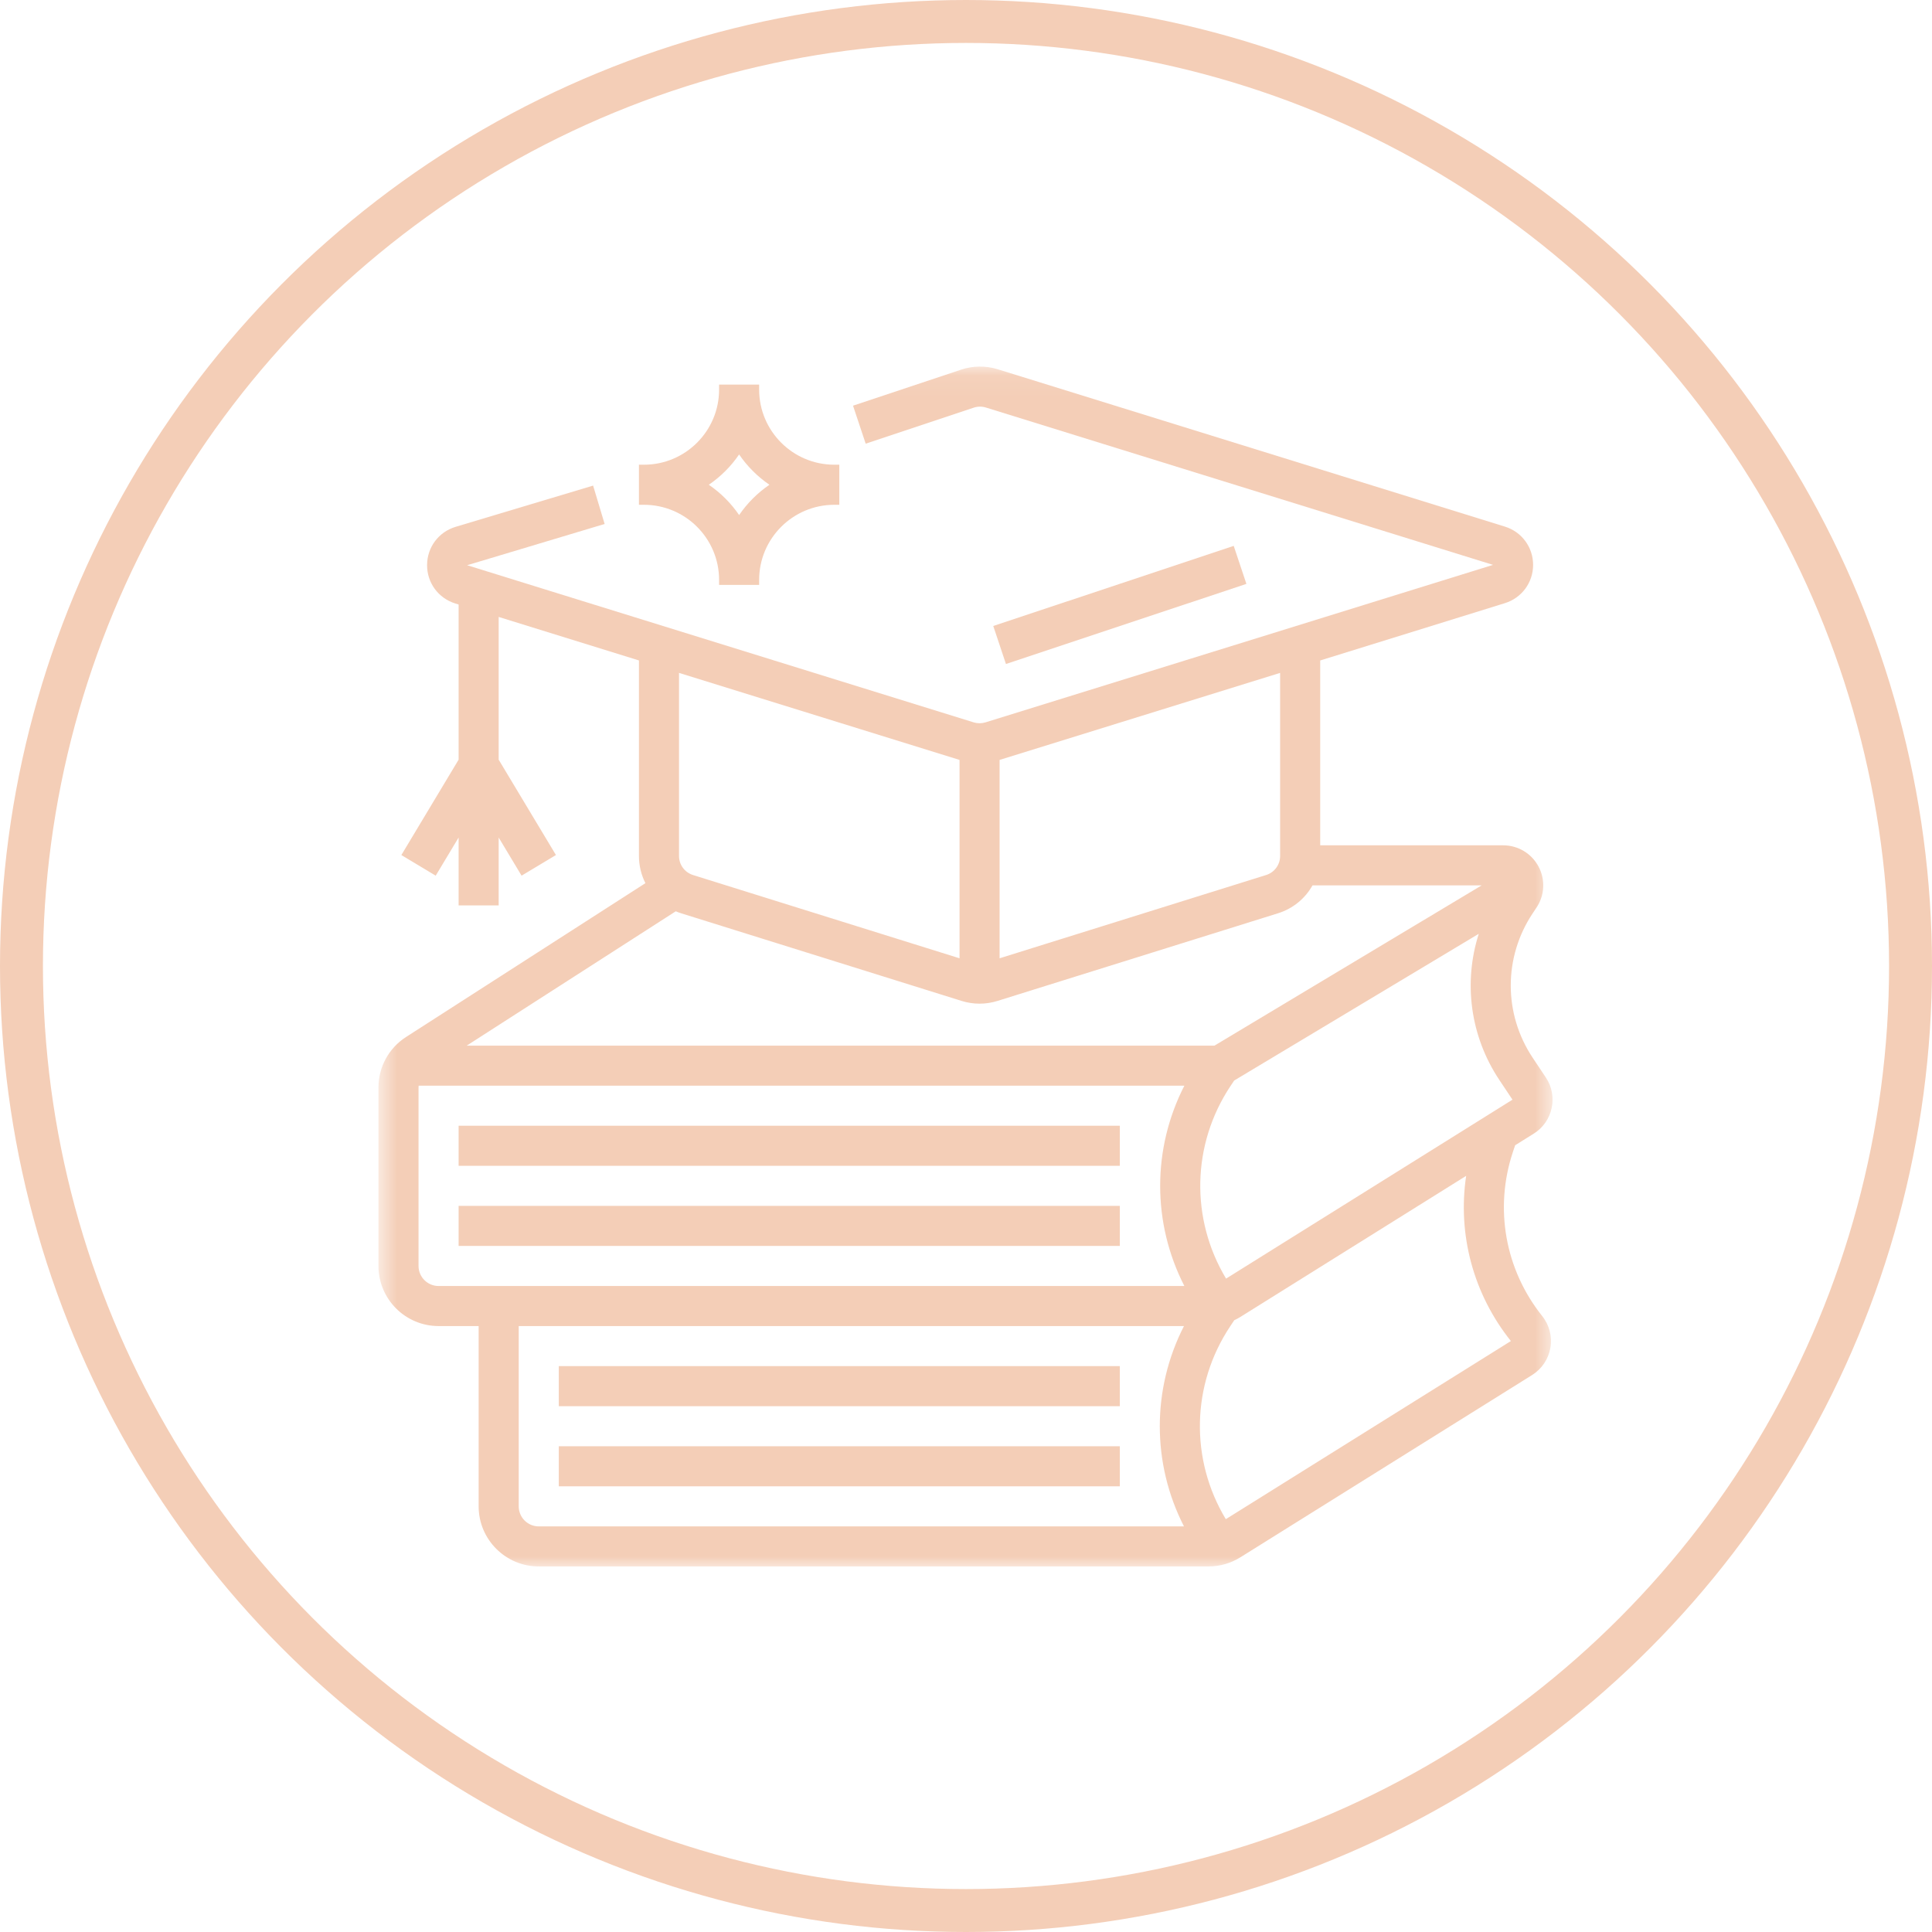 <?xml version="1.0" encoding="UTF-8"?> <svg xmlns="http://www.w3.org/2000/svg" width="90" height="90" viewBox="0 0 90 90" fill="none"><circle cx="45" cy="45" r="44" stroke="#F4CEB7" stroke-width="2"></circle><g clip-path="url(#clip0_131_742)"><path d="M57.471 25.429L46.27 29.161L46.861 30.932L58.062 27.199L57.471 25.429Z" fill="#F4CEB7"></path><path d="M21.364 54.308H52.166V52.441H21.364V54.308Z" fill="#F4CEB7"></path><path d="M21.364 58.04H52.166V56.174H21.364V58.04Z" fill="#F4CEB7"></path><mask id="mask0_131_742" style="mask-type:luminance" maskUnits="userSpaceOnUse" x="17" y="17" width="56" height="56"><path d="M17.63 17.069H72.378V73H17.63V17.069Z" fill="white"></path></mask><g mask="url(#mask0_131_742)"><path d="M57.115 59.563C55.445 56.784 55.514 53.302 57.327 50.583L57.493 50.335L68.887 43.5C68.163 45.761 68.482 48.264 69.846 50.31L70.457 51.227L57.115 59.563ZM70.383 62.471L57.103 70.769C55.427 67.989 55.495 64.502 57.31 61.781L57.495 61.502C57.593 61.456 57.689 61.406 57.782 61.348L68.299 54.776C67.894 57.496 68.627 60.276 70.383 62.471ZM55.172 59.907H20.43C19.916 59.907 19.497 59.488 19.497 58.974V50.661C19.497 50.633 19.499 50.604 19.502 50.576H55.172C53.669 53.509 53.669 56.974 55.172 59.907ZM55.154 71.105H25.097C24.582 71.105 24.164 70.686 24.164 70.171V61.773H55.154C53.652 64.706 53.652 68.171 55.154 71.105ZM31.479 42.452C31.56 42.486 31.643 42.518 31.729 42.544L44.797 46.627C45.07 46.712 45.351 46.755 45.632 46.755C45.913 46.755 46.194 46.712 46.467 46.627L59.535 42.544C60.237 42.325 60.801 41.852 61.141 41.245H69.019L56.574 48.71H21.741L31.479 42.452ZM31.631 31.346L44.699 35.4V44.641L32.286 40.763C31.895 40.641 31.631 40.283 31.631 39.873V31.346ZM46.565 35.4L59.633 31.346V39.873C59.633 40.283 59.37 40.641 58.978 40.763L46.565 44.641V35.4ZM70.582 53.35L71.447 52.81C71.878 52.54 72.175 52.117 72.282 51.62C72.389 51.122 72.293 50.615 72.01 50.192L71.399 49.275C70.036 47.23 70.036 44.59 71.399 42.545L71.576 42.28C71.959 41.706 71.995 40.972 71.669 40.364C71.344 39.756 70.713 39.378 70.023 39.378H61.5V30.767L70.105 28.097C70.89 27.853 71.418 27.137 71.418 26.314C71.418 25.492 70.89 24.776 70.105 24.532L46.482 17.203C45.919 17.028 45.326 17.035 44.767 17.221L39.737 18.898L40.327 20.668L45.357 18.992C45.544 18.929 45.741 18.927 45.929 18.985L69.552 26.314L45.909 33.65C45.728 33.706 45.536 33.706 45.355 33.65L21.761 26.33L28.166 24.409L27.629 22.621L21.225 24.542C20.433 24.779 19.898 25.494 19.895 26.321C19.89 27.147 20.419 27.867 21.208 28.112L21.364 28.16V35.388L18.697 39.831L20.297 40.792L21.364 39.015V42.178H23.23V39.015L24.297 40.792L25.898 39.831L23.23 35.388V28.739L29.764 30.766V39.873C29.764 40.326 29.872 40.757 30.066 41.141L18.916 48.307C18.111 48.824 17.63 49.705 17.63 50.661V58.974C17.63 60.517 18.886 61.773 20.43 61.773H22.297V70.171C22.297 71.715 23.553 72.971 25.097 72.971H56.297C56.823 72.971 57.336 72.823 57.782 72.545L71.373 64.053C71.824 63.771 72.134 63.309 72.223 62.784C72.313 62.259 72.173 61.72 71.841 61.305C70.112 59.144 69.602 56.287 70.477 53.662L70.582 53.35Z" fill="#F4CEB7"></path></g><path d="M26.031 65.506H52.166V63.639H26.031V65.506Z" fill="#F4CEB7"></path><path d="M26.031 69.238H52.166V67.372H26.031V69.238Z" fill="#F4CEB7"></path><path d="M34.431 21.17C34.81 21.724 35.289 22.203 35.843 22.582C35.289 22.96 34.81 23.44 34.431 23.993C34.053 23.44 33.573 22.96 33.019 22.582C33.573 22.203 34.053 21.724 34.431 21.17ZM33.498 27.014V27.247H35.364V27.014C35.364 25.084 36.935 23.515 38.865 23.515H39.098V21.648H38.865C36.935 21.648 35.364 20.079 35.364 18.149V17.916H33.498V18.149C33.498 20.079 31.928 21.648 29.998 21.648H29.764V23.515H29.998C31.928 23.515 33.498 25.084 33.498 27.014Z" fill="#F4CEB7"></path></g><defs><clipPath id="clip0_131_742"><rect width="56" height="56" fill="white" transform="translate(17 17)"></rect></clipPath></defs></svg> 